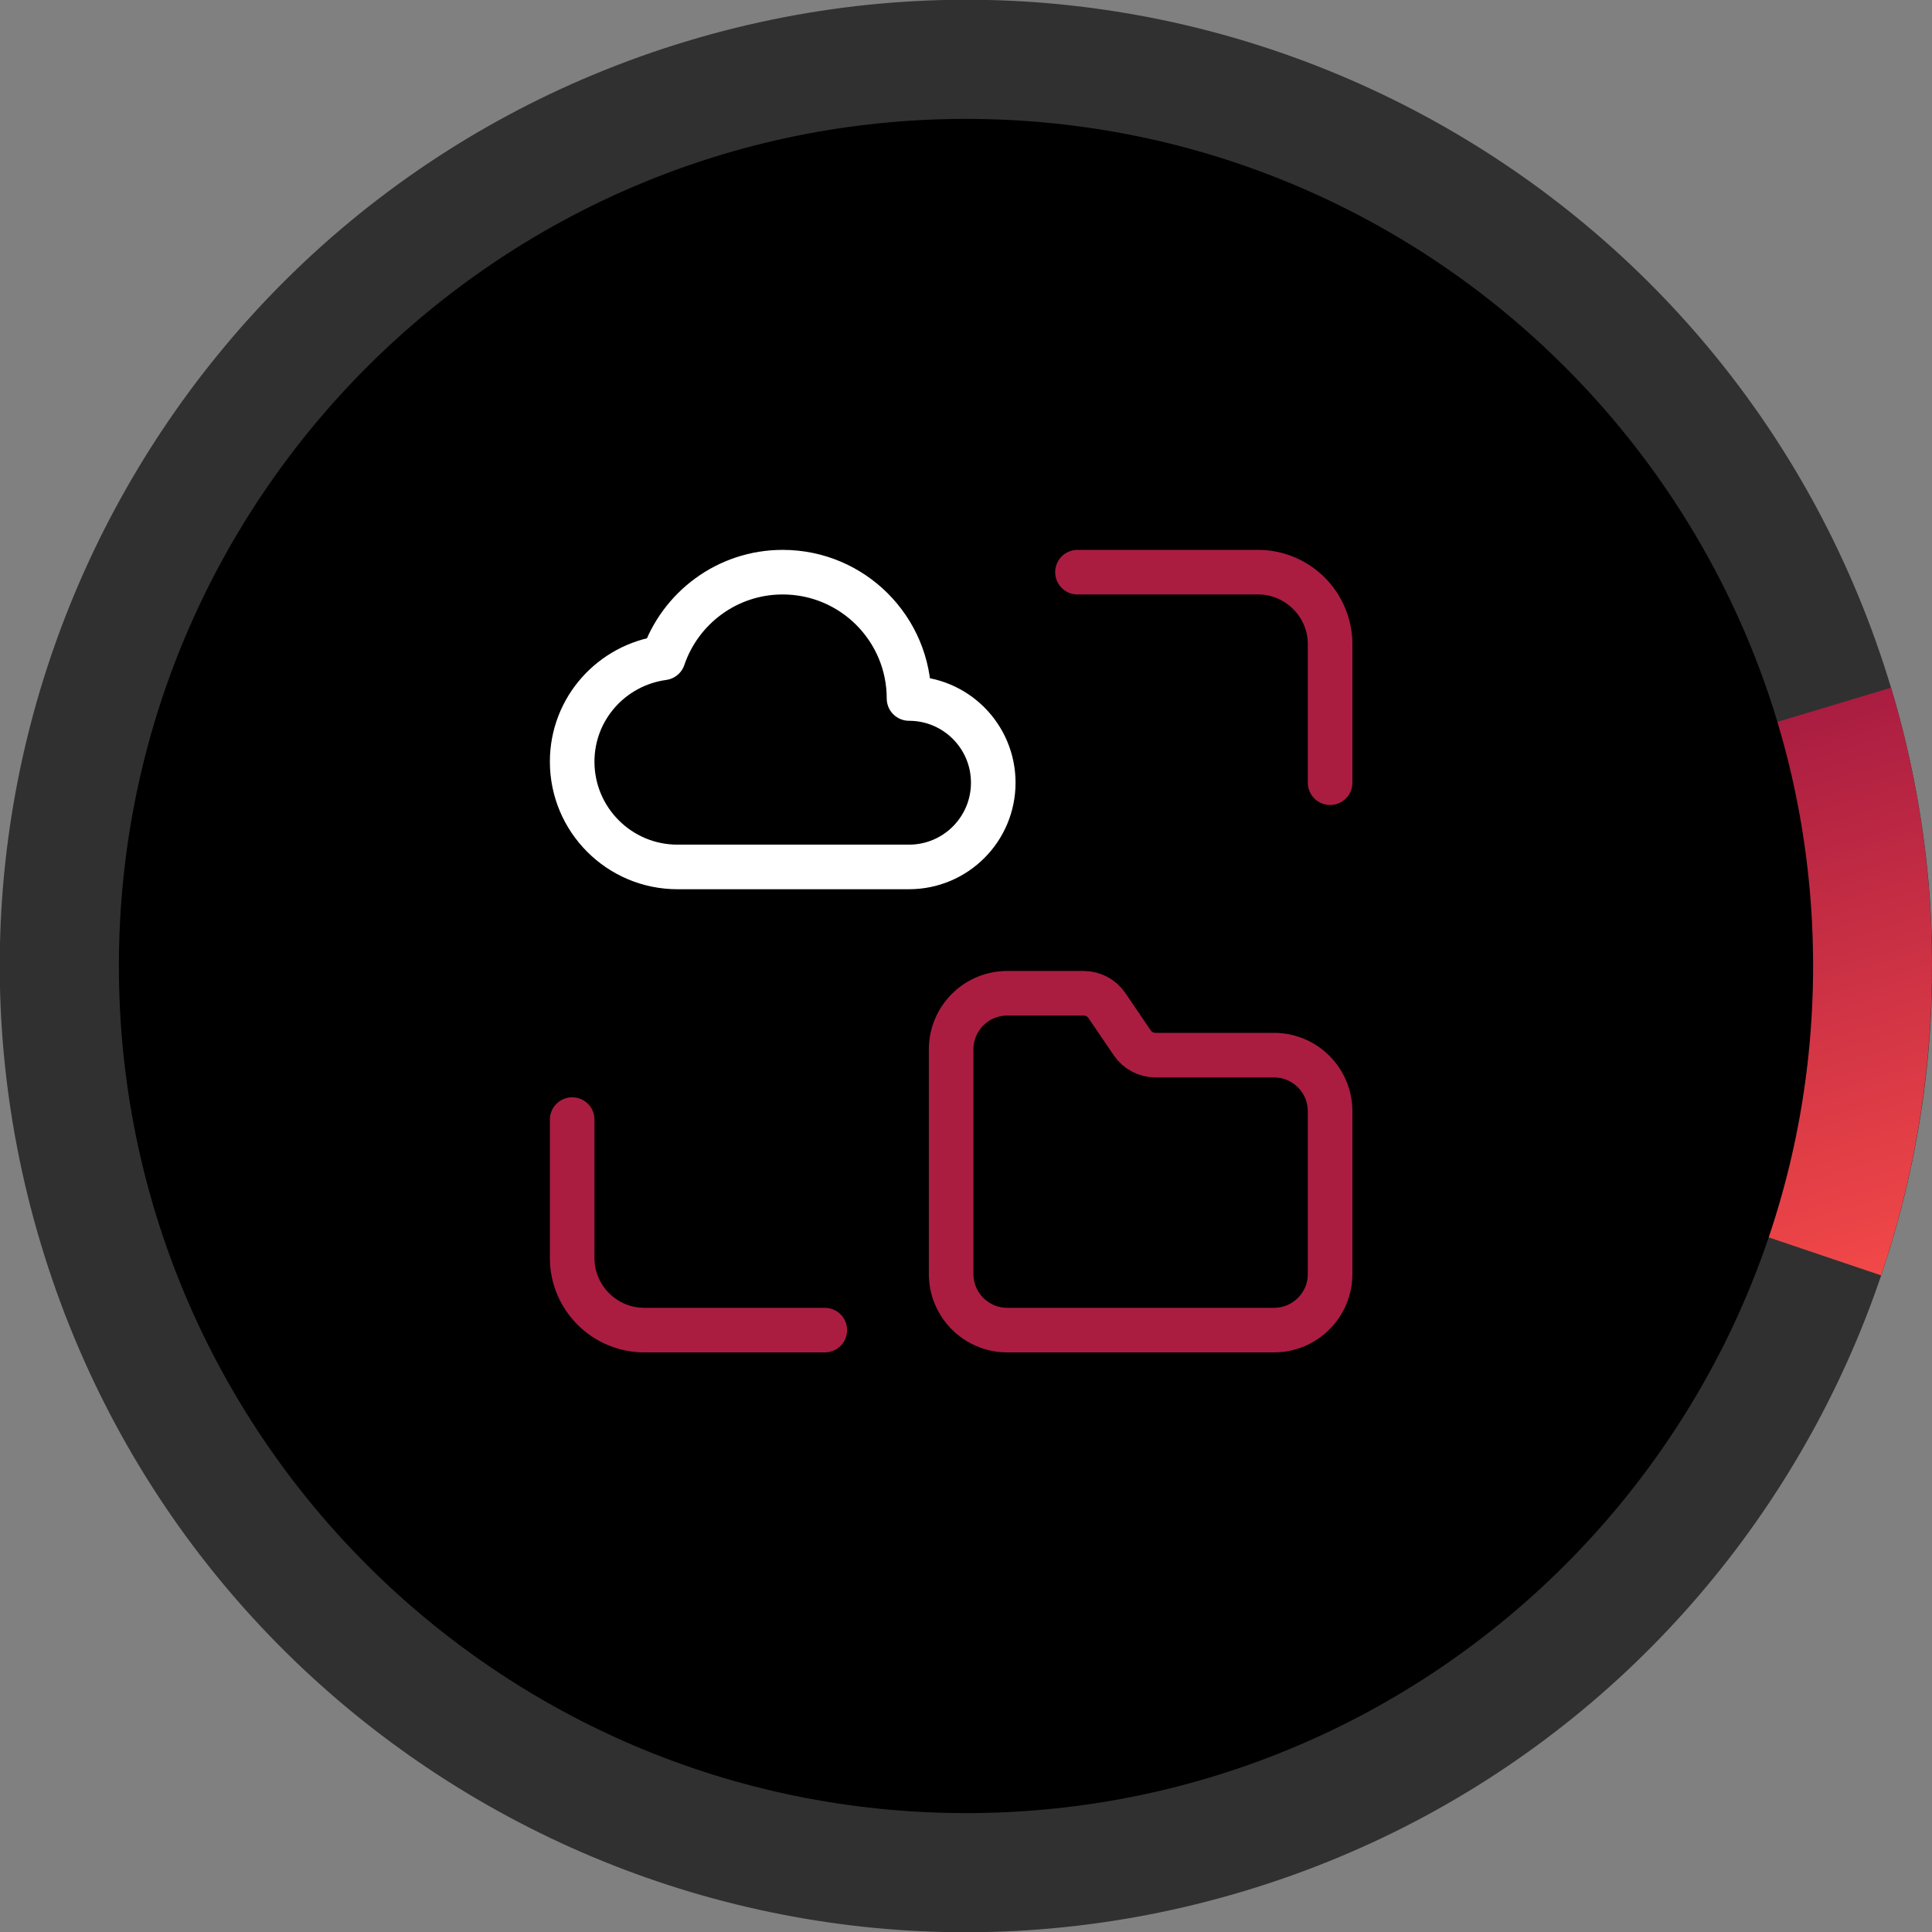 <svg width="65" height="65" viewBox="0 0 65 65" fill="none" xmlns="http://www.w3.org/2000/svg">
<rect x="0" y="0" width="65" height="65" fill="#808080" stroke="none"/>
<g clip-path="url(#clip0_704_163783)">
<path d="M41.863 63.622C59.051 58.451 68.793 40.325 63.622 23.137C58.451 5.949 40.325 -3.793 23.137 1.378C5.948 6.549 -3.793 24.675 1.378 41.863C6.549 59.051 24.675 68.793 41.863 63.622Z" fill="#303030"/>
<path d="M63.622 23.137C65.567 29.602 65.45 36.513 63.288 42.909L32.5 32.5L63.622 23.137Z" fill="url(#paint0_linear_704_163783)"/>
<path d="M32.5 61C48.24 61 61 48.24 61 32.5C61 16.76 48.24 4 32.5 4C16.76 4 4 16.76 4 32.5C4 48.24 16.76 61 32.5 61Z" fill="black"/>
<path d="M36.25 19.25H42.322C43.662 19.25 44.75 20.338 44.75 21.678V26.333" stroke="#AA1D41" stroke-width="1.5" stroke-linecap="round" stroke-linejoin="round"/>
<path d="M27.75 44.75H21.678C20.338 44.75 19.25 43.662 19.25 42.322V37.667" stroke="#AA1D41" stroke-width="1.5" stroke-linecap="round" stroke-linejoin="round"/>
<path fill-rule="evenodd" clip-rule="evenodd" d="M42.862 35.499H38.875C38.562 35.499 38.27 35.345 38.094 35.086L37.239 33.829C37.063 33.571 36.771 33.417 36.458 33.417H33.888C32.846 33.417 32 34.263 32 35.305V42.861C32 43.905 32.846 44.75 33.888 44.75H42.86C43.904 44.75 44.75 43.905 44.75 42.862V37.388C44.75 36.345 43.904 35.499 42.862 35.499Z" stroke="#AA1D41" stroke-width="1.5" stroke-linecap="round" stroke-linejoin="round"/>
<path fill-rule="evenodd" clip-rule="evenodd" d="M22.313 22.133C20.586 22.368 19.25 23.833 19.25 25.625C19.25 27.581 20.837 29.167 22.792 29.167H30.583C32.149 29.167 33.417 27.899 33.417 26.333C33.417 24.768 32.149 23.5 30.583 23.5C30.583 21.153 28.681 19.25 26.333 19.25C24.466 19.25 22.882 20.457 22.313 22.133Z" stroke="white" stroke-width="1.5" stroke-linecap="round" stroke-linejoin="round"/>
</g>
<defs>
<linearGradient id="paint0_linear_704_163783" x1="48.061" y1="27.818" x2="53.488" y2="45.857" gradientUnits="userSpaceOnUse">
<stop stop-color="#AA1D41"/>
<stop offset="1" stop-color="#F24848"/>
</linearGradient>
<clipPath id="clip0_704_163783">
<rect width="65" height="65" fill="white"/>
</clipPath>
</defs>
</svg>
